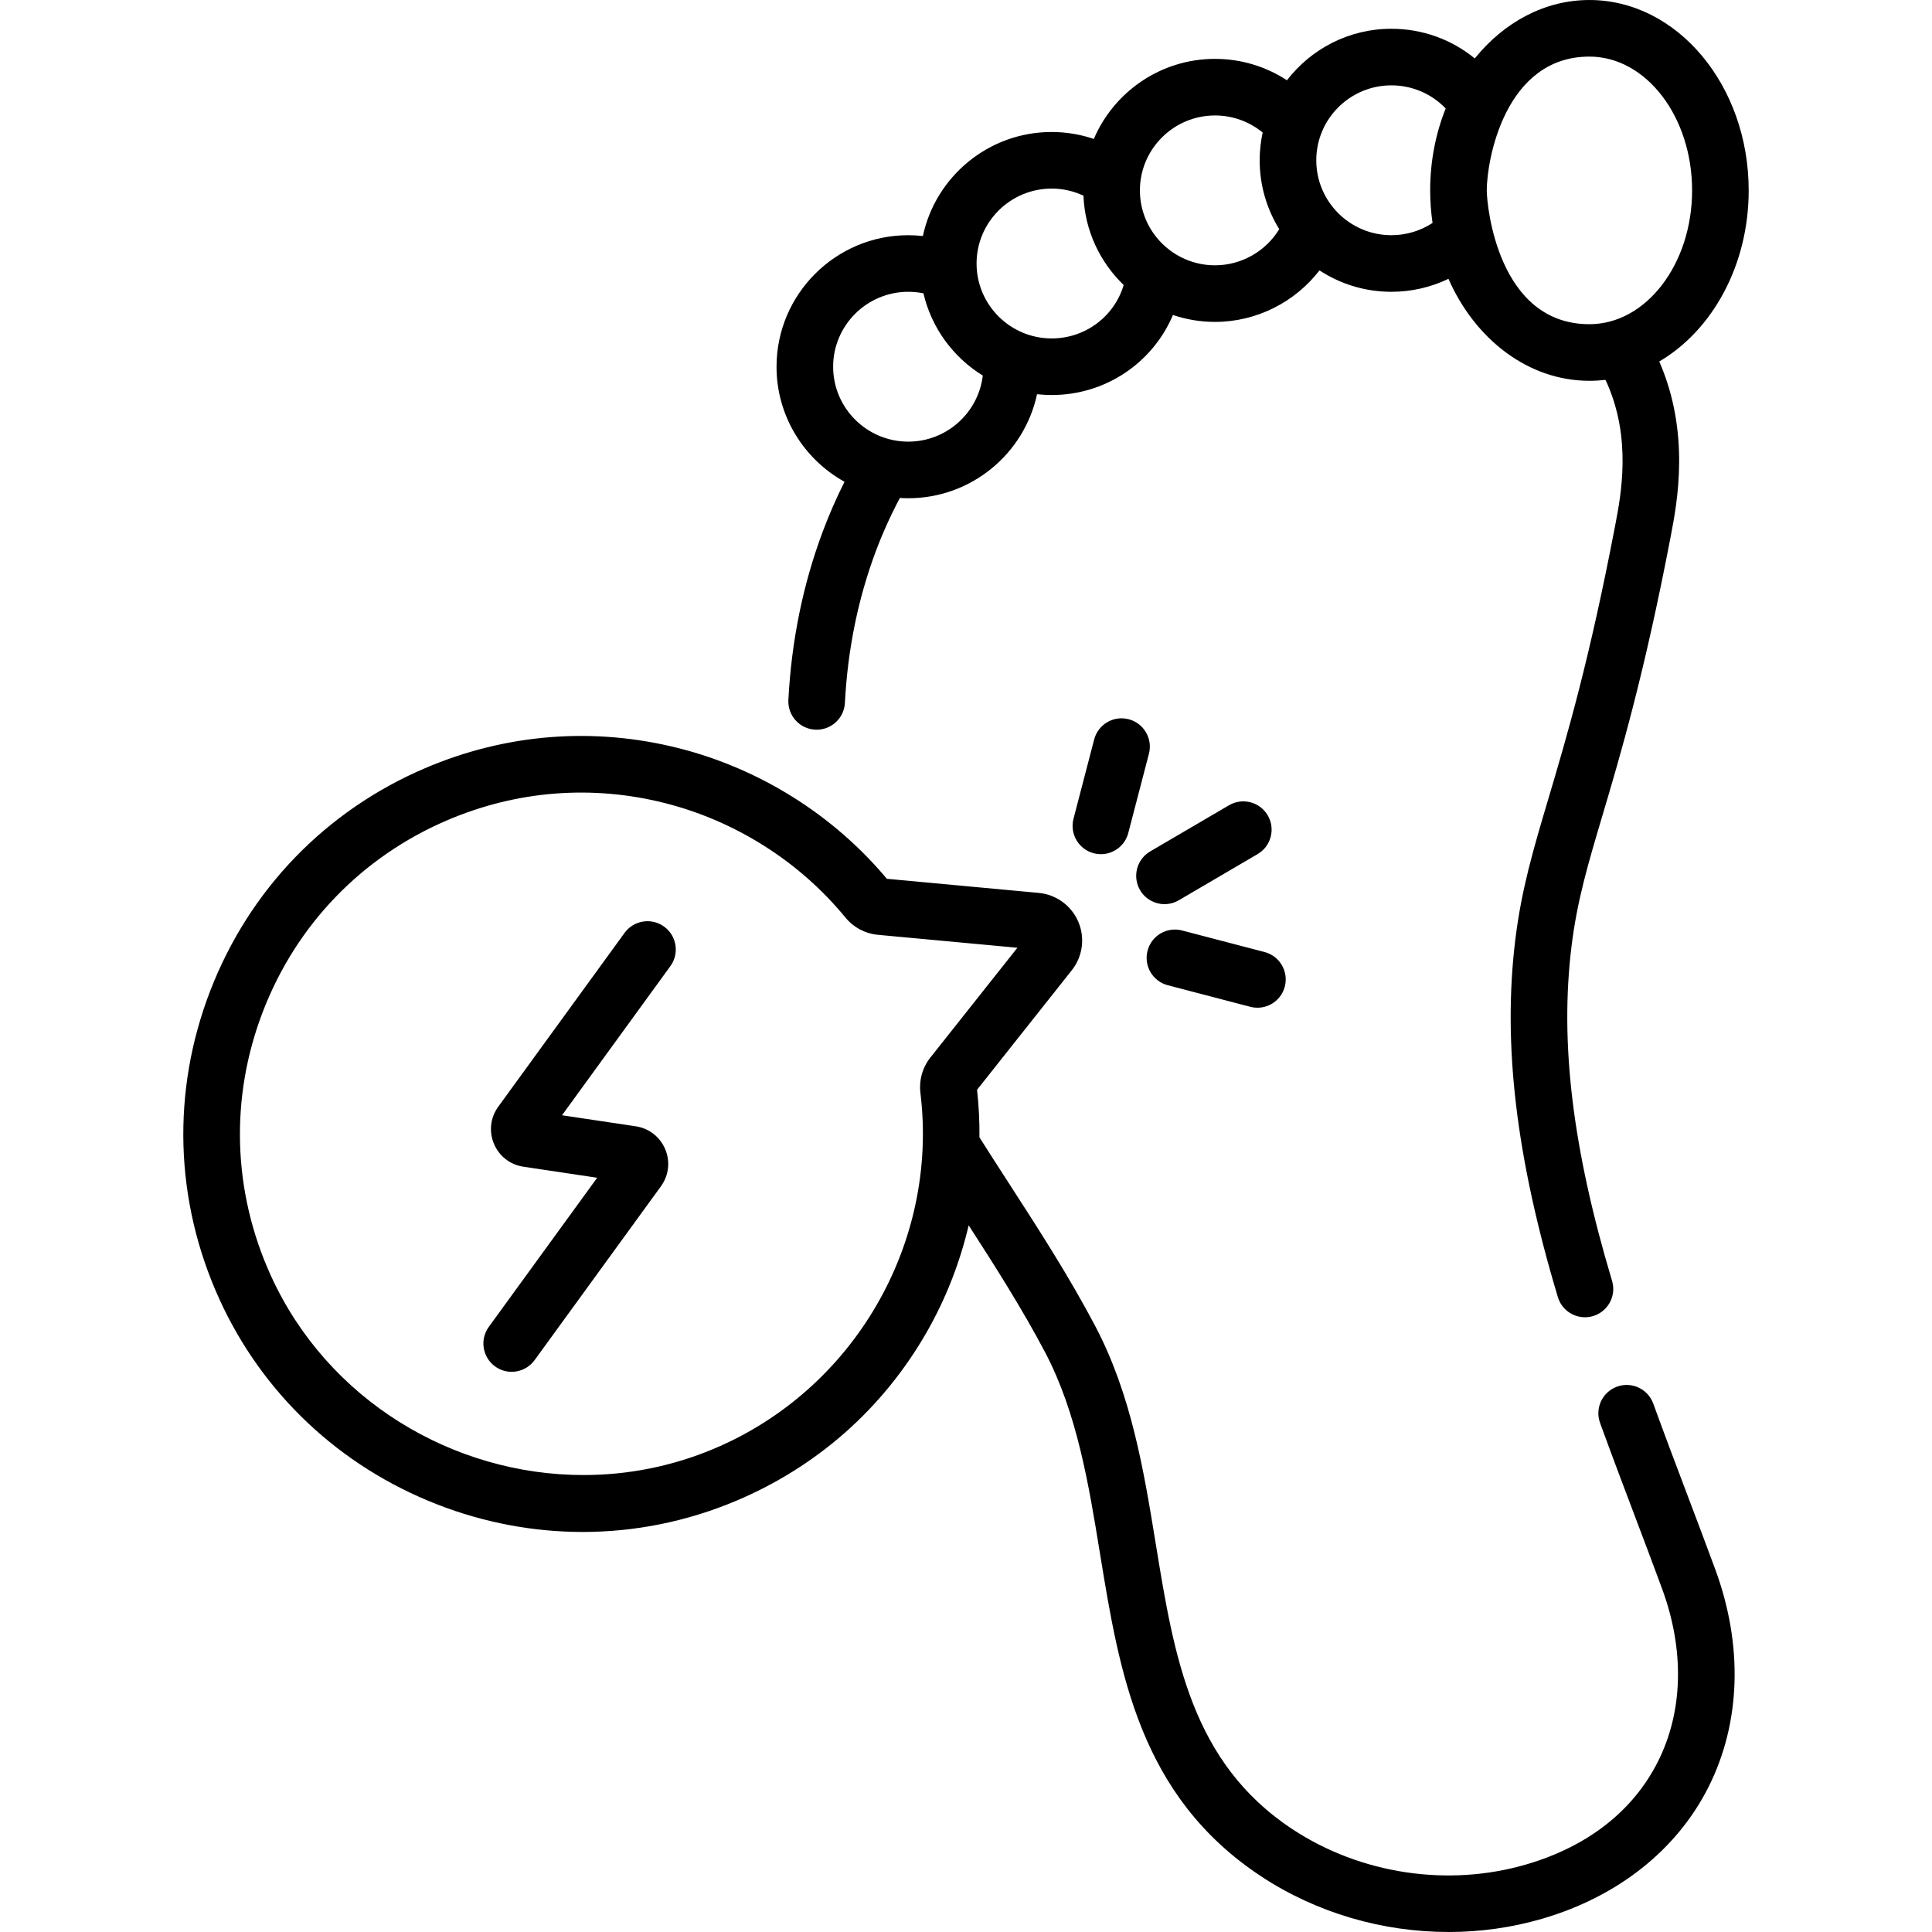 <svg xmlns="http://www.w3.org/2000/svg" id="Capa_1" height="512" viewBox="0 0 512.011 512.011" width="512"><g><path d="m308.615 239.612c1.288 0 2.593-.332 3.784-1.029l20.889-12.235c3.574-2.094 4.774-6.688 2.681-10.263-2.094-3.575-6.689-4.771-10.263-2.681l-20.889 12.235c-3.574 2.094-4.774 6.688-2.681 10.263 1.396 2.383 3.904 3.71 6.479 3.71zm138.704 156.948c-3.033-8.015-6.169-16.302-9.178-24.587-1.414-3.893-5.712-5.901-9.61-4.489-3.893 1.414-5.903 5.717-4.489 9.61 3.043 8.379 6.197 16.714 9.248 24.774 2.509 6.631 4.879 12.894 7.197 19.192 5.977 16.237 5.58 32.506-1.118 45.808-6.575 13.057-18.6 22.464-34.777 27.205-20.792 6.104-44.012 2.614-62.113-9.331-26.733-17.657-31.312-45.733-36.161-75.458-3.175-19.469-6.459-39.601-16.057-57.85-6.913-13.127-15.006-25.65-22.832-37.763-2.596-4.017-5.264-8.151-7.862-12.262.042-4.206-.165-8.415-.634-12.599l25.11-31.682c2.892-3.648 3.552-8.574 1.722-12.854-1.83-4.281-5.847-7.209-10.484-7.641l-40.252-3.739c-14.146-16.921-33.716-29.203-55.208-34.625-22.526-5.683-45.752-3.849-67.168 5.306-26.338 11.26-46.542 32.173-56.891 58.886-10.346 26.706-9.493 55.786 2.4 81.885 11.38 24.97 31.857 44.264 57.66 54.329 12.511 4.88 25.571 7.316 38.592 7.316 13.826 0 27.607-2.748 40.634-8.235 21.569-9.087 39.08-24.607 50.64-44.883 5.021-8.808 8.712-18.319 11.027-28.142 7.051 10.927 14.213 22.183 20.273 33.689 8.46 16.086 11.544 34.993 14.526 53.278 5.154 31.604 10.484 64.283 42.701 85.561 14.69 9.695 32.183 14.752 49.688 14.751 8.403 0 16.813-1.166 24.911-3.544 19.974-5.854 35.582-18.231 43.952-34.853 8.587-17.053 9.225-37.558 1.797-57.735-2.342-6.361-4.834-12.948-7.244-19.318zm-200.75-116.299c-2.113 2.667-3.05 6.018-2.635 9.436 4.84 39.876-17.658 78.628-54.711 94.236-11.243 4.737-22.987 6.979-34.599 6.978-34.507-.002-67.785-19.809-82.814-52.784-10.204-22.391-10.937-47.338-2.062-70.245 8.877-22.915 26.208-40.854 48.8-50.512 18.37-7.854 38.289-9.427 57.603-4.555 18.702 4.719 35.704 15.482 47.872 30.31 2.187 2.663 5.259 4.304 8.649 4.617l36.951 3.433zm-70.566-34.694c-3.351-2.434-8.041-1.693-10.477 1.658l-33.475 46.064c-2.092 2.877-2.521 6.552-1.146 9.832s4.295 5.552 7.811 6.077l19.545 2.925-28.72 39.519c-2.435 3.351-1.692 8.041 1.658 10.477 1.331.967 2.874 1.434 4.403 1.434 2.318-.001 4.605-1.072 6.073-3.092l33.478-46.067c2.09-2.877 2.517-6.552 1.142-9.831s-4.295-5.55-7.81-6.075l-19.544-2.925 28.719-39.519c2.435-3.351 1.693-8.041-1.657-10.477zm133.477 15.537 21.861 5.714c.636.167 1.273.246 1.901.246 3.329 0 6.37-2.233 7.251-5.605 1.048-4.008-1.352-8.105-5.359-9.152l-21.861-5.714c-4.01-1.057-8.105 1.352-9.152 5.359-1.048 4.007 1.351 8.105 5.359 9.152zm-85.667-133.429c-2.164 4.307-4.098 8.731-5.781 13.225-5.226 13.955-8.286 28.958-9.099 44.594-.215 4.137 2.965 7.664 7.102 7.879.132.007.264.01.395.01 3.964 0 7.276-3.107 7.484-7.111.731-14.1 3.479-27.596 8.165-40.11 1.816-4.85 3.965-9.606 6.406-14.199.735.046 1.474.078 2.22.078 16.744 0 30.766-11.837 34.128-27.57 1.272.141 2.562.219 3.872.219 14.39 0 26.821-8.624 32.147-21.212 3.502 1.182 7.247 1.832 11.143 1.832 10.99 0 21.187-5.228 27.69-13.651 5.482 3.581 12.024 5.672 19.05 5.672 5.318 0 10.463-1.193 15.127-3.437 7.073 16.051 21.163 27.025 37.363 27.025 1.43 0 2.843-.087 4.237-.254.121.258.255.507.372.767 6.609 14.838 3.77 29.69 2.243 37.671-6.89 36.071-12.916 56.358-17.758 72.659-3.955 13.316-7.079 23.834-8.719 37.12-3.419 27.71.157 57.854 11.256 94.864.974 3.249 3.954 5.348 7.181 5.348.713 0 1.438-.103 2.157-.318 3.968-1.189 6.22-5.37 5.029-9.338-10.48-34.951-13.892-63.143-10.736-88.719 1.487-12.048 4.308-21.543 8.212-34.687 4.676-15.744 11.081-37.307 18.111-74.114 1.69-8.836 5.183-27.142-3.076-46.122 14.02-8.214 23.698-25.448 23.698-45.337.001-27.823-18.933-50.459-42.207-50.459-11.923 0-22.698 5.95-30.381 15.485-6.144-5.032-13.901-7.865-22.109-7.865-11.259 0-21.283 5.357-27.669 13.648-5.607-3.659-12.202-5.669-19.071-5.669-14.398 0-26.787 8.756-32.113 21.217-3.566-1.204-7.324-1.837-11.177-1.837-16.743 0-30.765 11.837-34.127 27.569-1.279-.141-2.57-.219-3.873-.219-19.25 0-34.91 15.638-34.91 34.859 0 13.104 7.283 24.536 18.018 30.487zm197.412-112.675c15.003 0 27.208 15.907 27.208 35.459 0 19.553-12.205 35.46-27.208 35.46-24.296 0-27.208-31.475-27.208-35.46 0-7.97 4.778-35.459 27.208-35.459zm-52.49 7.62c5.517 0 10.676 2.242 14.393 6.134-2.633 6.578-4.111 13.938-4.111 21.705 0 2.941.224 5.82.63 8.625-3.214 2.11-6.98 3.246-10.912 3.246-10.973 0-19.9-8.905-19.9-19.851 0-10.95 8.927-19.859 19.9-19.859zm-46.74 7.98c4.66 0 9.1 1.618 12.631 4.516-.513 2.375-.791 4.837-.791 7.364 0 6.689 1.901 12.941 5.186 18.254-3.559 5.84-10.004 9.576-17.026 9.576-10.973 0-19.899-8.904-19.899-19.85-.001-10.951 8.926-19.86 19.899-19.86zm-43.29 19.379c2.955 0 5.81.65 8.426 1.875.368 9.281 4.387 17.636 10.661 23.677-2.458 8.282-10.105 14.158-19.087 14.158-10.973 0-19.899-8.909-19.899-19.859-.001-10.945 8.926-19.851 19.899-19.851zm-38 27.351c1.363 0 2.704.137 4.017.405 2.141 9.182 7.917 16.983 15.733 21.793-1.166 9.845-9.571 17.512-19.75 17.512-10.979 0-19.91-8.905-19.91-19.851 0-10.95 8.931-19.859 19.91-19.859zm58.413 113.28c-4.014-1.046-8.104 1.358-9.149 5.366l-5.474 21.002c-1.044 4.009 1.358 8.104 5.366 9.149.635.165 1.271.244 1.896.244 3.331 0 6.373-2.236 7.253-5.61l5.474-21.002c1.044-4.008-1.358-8.104-5.366-9.149z"></path></g></svg>